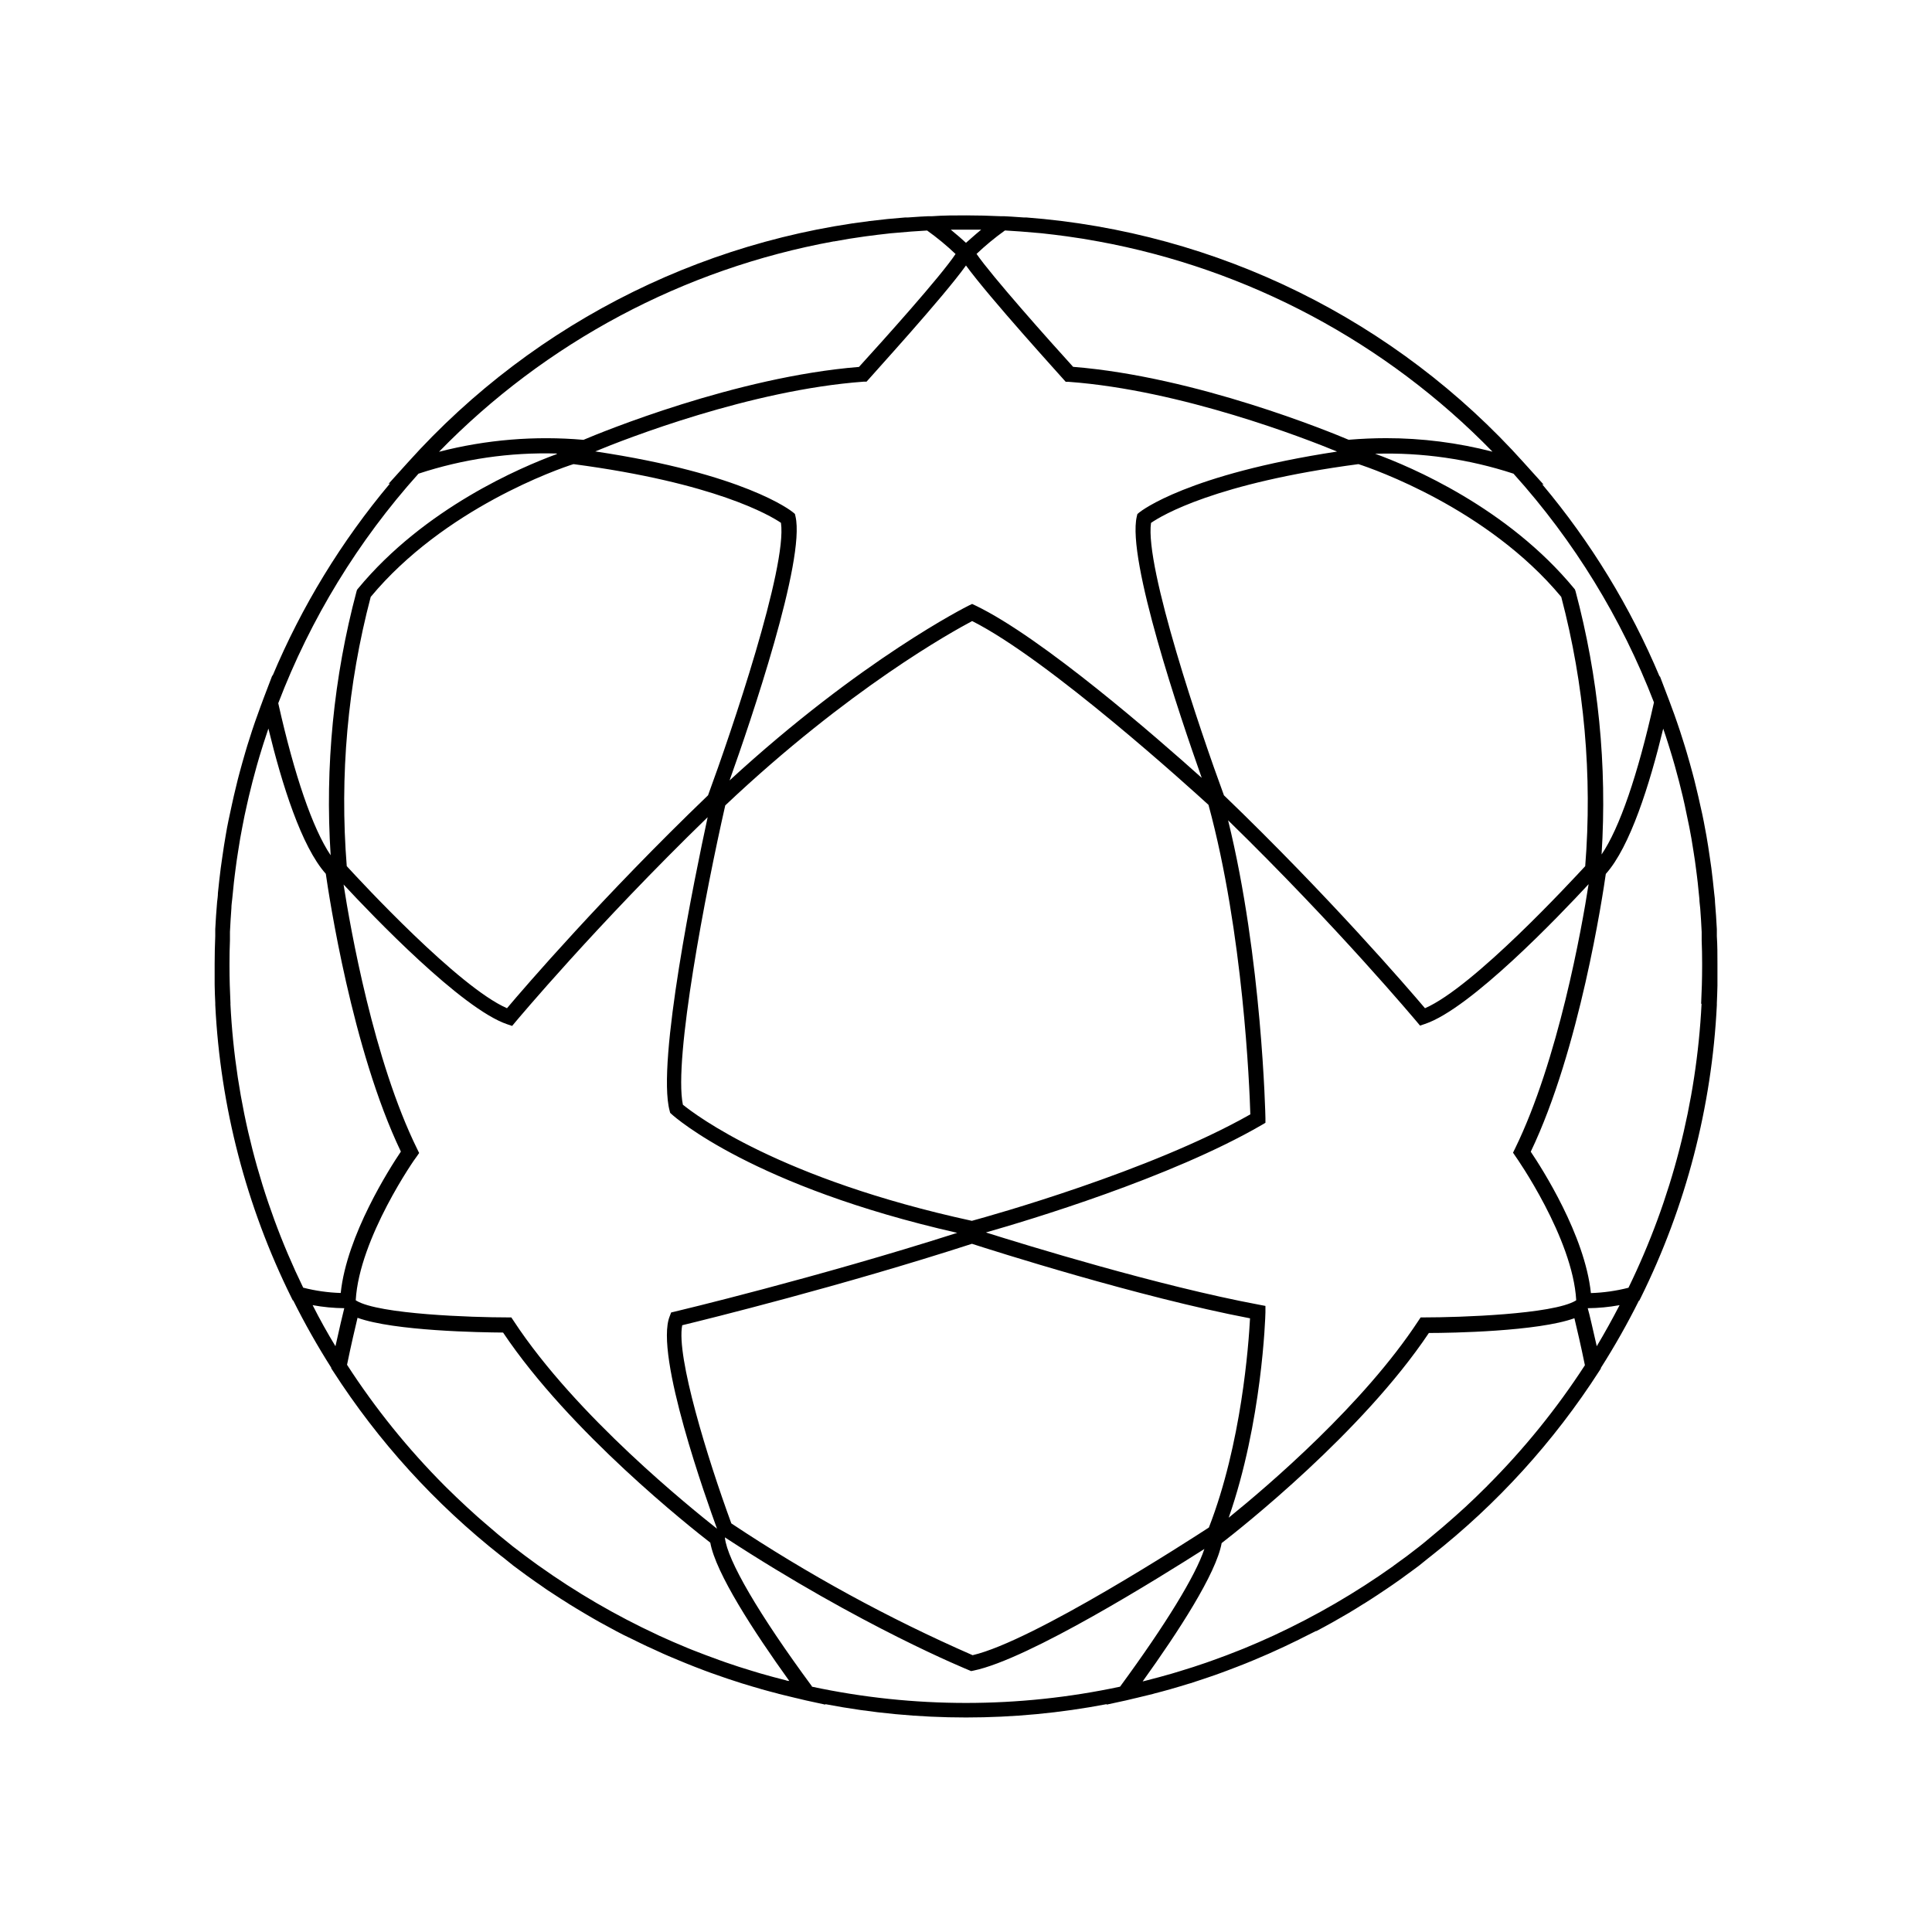 <?xml version="1.0" encoding="UTF-8"?>
<!-- Uploaded to: SVG Repo, www.svgrepo.com, Generator: SVG Repo Mixer Tools -->
<svg fill="#000000" width="800px" height="800px" version="1.1" viewBox="144 144 512 512" xmlns="http://www.w3.org/2000/svg">
 <path d="m599.14 405.14c0.012-0.074 0.012-0.148 0-0.223v-4.918-0.605c0-2.457 0-4.898-0.16-7.316v-1.855c-0.121-2.379-0.281-4.734-0.484-7.113 0-0.805-0.141-1.633-0.223-2.457-0.223-2.215-0.465-4.414-0.746-6.609l-0.422-2.922c-0.262-1.895-0.562-3.769-0.887-5.644-0.223-1.27-0.465-2.519-0.707-3.789-0.242-1.27-0.562-2.742-0.867-4.031-0.363-1.715-0.766-3.426-1.188-5.141-0.281-1.211-0.586-2.398-0.906-3.586-0.484-1.801-0.988-3.594-1.512-5.379-0.344-1.148-0.684-2.316-1.066-3.465-0.484-1.551-0.988-3.102-1.531-4.656-0.543-1.551-0.945-2.742-1.449-4.031-0.262-0.684-0.484-1.371-0.746-2.016l-2.398-6.289v0.262l-0.004 0.008c-7.762-18.492-18.273-35.711-31.176-51.066l0.441 0.16-5.199-5.762h0.004c-33.961-37.895-81.242-61.207-131.98-65.074h-0.684l-3.285-0.223-1.914-0.102h-0.906c-3.004-0.141-6.047-0.223-9.07-0.223s-6.047 0-9.07 0.223h-0.684l-0.402 0.004-2.016 0.102-3.285 0.223h-0.684v-0.004c-50.645 3.863-97.848 27.098-131.8 64.871l-5.199 5.762 0.441-0.16c-12.898 15.359-23.41 32.574-31.176 51.066v-0.262l-2.398 6.289c-0.262 0.684-0.484 1.371-0.746 2.016-0.496 1.344-0.98 2.688-1.449 4.031-0.543 1.551-1.047 3.102-1.531 4.656-0.383 1.148-0.727 2.316-1.066 3.465-0.523 1.785-1.027 3.582-1.512 5.379-0.324 1.188-0.625 2.379-0.906 3.586-0.422 1.715-0.828 3.426-1.188 5.141-0.301 1.371-0.586 2.742-0.867 4.031-0.281 1.289-0.484 2.519-0.707 3.789-0.324 1.875-0.625 3.75-0.887 5.644l-0.445 3.121c-0.281 2.195-0.523 4.394-0.746 6.609 0 0.828-0.141 1.652-0.223 2.457-0.203 2.379-0.363 4.734-0.484 7.113v1.855c-0.102 2.418-0.16 4.856-0.16 7.316v0.605 4.918l0.004-0.004c-0.012 0.074-0.012 0.148 0 0.223 0 1.551 0.102 3.102 0.16 4.656 0.008 0.176 0.008 0.348 0 0.523 1.332 26.945 8.191 53.324 20.152 77.508l0.402 0.805h0.102c3.051 6.109 6.414 12.055 10.074 17.816v0.16l0.441 0.684h0.004c12.02 18.684 27.066 35.242 44.516 48.992l0.766 0.586 2.5 2.016 3.43 2.539 2.519 1.793 1.09 0.746c1.047 0.727 2.016 1.449 3.164 2.156l0.586 0.383c1.211 0.805 2.438 1.594 3.688 2.359l0.223 0.16c1.328 0.828 2.68 1.633 4.031 2.438 1.371 0.828 2.781 1.633 4.172 2.418 1.391 0.766 2.781 1.531 4.191 2.277l0.18 0.102c1.328 0.707 2.68 1.391 4.031 2.016l0.465 0.223c1.23 0.625 2.481 1.211 3.727 1.812l0.906 0.402c1.09 0.523 2.176 1.008 3.285 1.512l1.43 0.625 2.781 1.168 2.016 0.828 2.176 0.867 2.68 1.027 1.594 0.586 3.285 1.148 1.047 0.363 3.828 1.25 0.605 0.18c1.41 0.441 2.801 0.848 4.211 1.25l0.383 0.121c1.449 0.402 2.902 0.805 4.352 1.168l0.402 0.121 4.231 1.027 0.785 0.18 2.016 0.484 5.199 1.129v-0.121l-0.004-0.004c24.633 4.707 49.934 4.707 74.566 0v0.121l5.199-1.129 2.016-0.484 0.785-0.18 4.231-1.027 0.402-0.121c1.449-0.363 2.902-0.766 4.352-1.168l0.383-0.121c1.41-0.402 2.801-0.805 4.191-1.25l0.645-0.18 3.789-1.25 1.066-0.363c1.102-0.363 2.191-0.746 3.266-1.148l1.633-0.605 2.641-1.008 2.215-0.867 2.016-0.828 2.781-1.188 1.41-0.605 3.324-1.512 0.867-0.402 3.769-1.812 0.422-0.223c1.371-0.684 2.719-1.371 4.031-2.016h0.141c2.863-1.504 5.676-3.078 8.445-4.715 1.352-0.805 2.699-1.633 4.031-2.481l0.223-0.121c1.23-0.785 2.481-1.57 3.688-2.379l0.562-0.383c1.09-0.707 2.137-1.43 3.203-2.156l1.066-0.746c0.848-0.586 1.691-1.188 2.519-1.812s1.148-0.828 1.715-1.25l1.715-1.27 2.5-2.016 0.766-0.605v0.004c17.465-13.73 32.508-30.281 44.52-48.969l0.441-0.684v-0.164c3.664-5.762 7.027-11.707 10.078-17.816h0.102l0.402-0.805c11.961-24.18 18.82-50.562 20.152-77.504-0.012-0.176-0.012-0.352 0-0.527 0.059-1.609 0.141-3.164 0.16-4.715zm-4.211 4.938c-1.324 26.113-7.91 51.688-19.367 75.188-3.258 0.836-6.594 1.309-9.957 1.414-1.594-15.336-12.977-33.07-15.941-37.465 12.957-27.043 19.086-68.016 19.891-73.617 6.449-7.195 11.629-23.719 15.215-38.492 0.465 1.328 0.906 2.68 1.328 4.031 0.121 0.422 0.262 0.828 0.383 1.23 0.441 1.41 0.867 2.82 1.27 4.254l0.18 0.645c0.727 2.578 1.391 5.18 2.016 7.801 0.16 0.746 0.344 1.473 0.504 2.215 0.441 2.016 0.848 4.031 1.23 5.906 0.18 1.008 0.383 2.016 0.562 3.023 0.18 1.008 0.383 2.316 0.562 3.488 0.262 1.57 0.484 3.164 0.684 4.758 0.16 1.129 0.281 2.277 0.422 3.426 0.16 1.449 0.301 2.902 0.441 4.352 0 0.828 0.16 1.652 0.223 2.5 0.16 2.016 0.281 4.152 0.383 6.246v2.238c0.082 2.016 0.121 4.031 0.121 6.047v0.785c0 3.324-0.102 6.609-0.262 9.895zm-56.828 127.75-0.422 0.402c-1.754 1.773-3.566 3.488-5.402 5.199l-2.68 2.418-3.305 2.883c-1.594 1.328-3.184 2.66-4.816 4.031l-1.328 1.066c-2.191 1.734-4.426 3.406-6.711 5.019l-0.242 0.203h-0.004c-9.898 7.039-20.422 13.156-31.438 18.277l-0.441 0.203c-2.519 1.168-5.059 2.258-7.637 3.324l-1.109 0.441c-2.379 0.969-4.777 1.855-7.195 2.719l-1.754 0.625c-2.277 0.785-4.555 1.531-6.852 2.215l-2.195 0.664c-2.258 0.645-4.516 1.27-6.769 1.832-0.324 0.102-0.664 0.16-0.988 0.242 9.43-13.121 19.488-28.574 20.938-36.656 5.019-3.891 37.223-29.262 54.914-55.68 5.906 0 28.879-0.402 38.57-3.91 0.625 2.621 1.715 7.215 2.781 12.453v0.004c-7.496 11.547-16.184 22.273-25.918 32.004zm-185.91 51.449c-2.258-0.562-4.516-1.188-6.769-1.832l-2.195-0.664c-2.297-0.684-4.594-1.43-6.852-2.215l-1.754-0.625c-2.418-0.867-4.816-1.773-7.215-2.719l-1.09-0.441c-2.578-1.066-5.117-2.156-7.656-3.324l-0.422-0.203-0.004-0.008c-11.023-5.117-21.547-11.242-31.441-18.297l-0.242-0.16c-2.277-1.633-4.516-3.324-6.731-5.039l-1.289-1.047c-1.633-1.289-3.246-2.641-4.836-4.031-1.109-0.926-2.195-1.895-3.285-2.84l-2.699-2.457c-1.828-1.691-3.621-3.406-5.379-5.141l-0.465-0.465c-9.734-9.758-18.414-20.512-25.898-32.086 1.066-5.238 2.156-9.836 2.781-12.453 9.691 3.508 32.668 3.871 38.57 3.91 17.695 26.418 49.898 51.793 54.914 55.68 1.449 8.062 11.508 23.539 20.938 36.656-0.316-0.039-0.66-0.039-0.984-0.219zm-147.11-179.36c-0.16-3.285-0.262-6.57-0.262-9.895v-0.785c0-2.016 0.039-4.031 0.121-6.047v-2.238c0.102-2.016 0.223-4.172 0.383-6.246 0-0.848 0.141-1.672 0.223-2.5 0.141-1.449 0.281-2.902 0.441-4.352 0.141-1.148 0.262-2.297 0.422-3.426 0.203-1.594 0.422-3.184 0.684-4.758 0.18-1.168 0.363-2.336 0.562-3.488 0.203-1.148 0.383-2.016 0.562-3.023 0.383-2.016 0.785-4.031 1.23-5.906 0.16-0.746 0.344-1.473 0.504-2.215 0.625-2.621 1.289-5.219 2.016-7.801l0.18-0.645c0.402-1.43 0.828-2.84 1.27-4.254 0.121-0.402 0.262-0.805 0.383-1.23 0.422-1.328 0.867-2.68 1.328-4.031 3.586 14.773 8.766 31.297 15.215 38.492 0.805 5.602 6.934 46.57 19.891 73.617-2.961 4.394-14.348 22.168-15.941 37.465l0.008 0.004c-3.359-0.102-6.699-0.574-9.953-1.41-11.43-23.5-17.988-49.066-19.285-75.168zm159.91-201.93 4.031-0.707 4.191-0.625c2.258-0.301 4.516-0.586 6.793-0.828l1.43-0.121c2.66-0.242 5.32-0.465 8.062-0.605h0.223l-0.004 0.004c2.644 1.891 5.156 3.965 7.516 6.207-4.031 6.047-19.086 22.773-25.594 29.926-32.625 2.621-68.52 17.41-73.012 19.324-12.852-1.125-25.801-0.055-38.289 3.164 28.234-29.004 64.809-48.492 104.63-55.762zm35.004 6.367c6.144 8.465 25.008 29.199 25.895 30.23l0.543 0.605h0.805c29.906 2.195 62.996 15.133 71.098 18.48-39.641 6.047-51.914 15.738-52.395 16.121l-0.523 0.441-0.16 0.664c-2.641 11.387 11.488 53.082 17.211 69.242-11.949-10.723-42.32-37.203-59.953-45.664l-0.887-0.422-0.887 0.422c-0.281 0.141-28.336 14.105-63.398 46.352 5.562-15.578 20.152-58.441 17.473-69.969l-0.16-0.664-0.523-0.441c-0.523-0.422-12.797-10.195-52.395-16.121 8.062-3.344 41.191-16.281 71.098-18.48h0.805l0.543-0.605c0.801-0.992 19.766-21.727 25.812-30.191zm10.48-9.27c2.68 0.141 5.34 0.363 8.062 0.605l1.43 0.121c2.277 0.242 4.535 0.523 6.793 0.828l4.191 0.625 4.031 0.707-0.004-0.008c39.789 7.277 76.332 26.758 104.55 55.742-9.215-2.383-18.695-3.59-28.215-3.586-3.184 0-6.488 0.141-9.914 0.422-4.535-1.914-40.305-16.707-73.012-19.324-6.508-7.152-21.484-23.98-25.594-29.926 2.359-2.242 4.871-4.316 7.516-6.207zm135.22 245.46c0.16 0.203 15.094 21.562 16.02 38.027l-0.16 0.121c-6.047 3.629-30.895 4.434-39.98 4.434h-1.09l-0.605 0.906c-14.449 22.027-39.621 43.57-50.262 52.176 8.848-25.352 9.715-53.16 9.734-54.41v-1.715l-1.691-0.324c-26.621-4.977-61.766-15.801-72.387-19.145 11.184-3.184 48.949-14.488 73.051-28.457l1.027-0.605v-1.246c0-0.441-0.887-42.32-9.895-78.918 29.059 28.336 49.758 53.102 49.977 53.344l0.887 1.066 1.309-0.441c12.09-4.031 35.629-28.695 43.367-37.039-1.812 11.707-8.062 46.691-19.508 70.09l-0.523 1.066zm-211.68 98.582c-6.57-5.219-37.344-29.824-53.906-55.094l-0.605-0.906h-1.09c-9.09 0-33.996-0.805-39.98-4.434l-0.16-0.121c0.926-16.445 15.859-37.824 16.121-38.027l0.684-0.988-0.523-1.066c-11.527-23.398-17.695-58.441-19.508-70.09 7.738 8.344 31.336 32.969 43.367 37.039l1.309 0.441 0.887-1.066c0.223-0.262 21.363-25.555 50.926-54.25-3.367 15.539-13.562 65.012-10.078 77.789l0.141 0.562 0.441 0.402c0.867 0.785 21.523 19.105 75.633 31.398-37.223 11.891-74.402 20.777-74.785 20.859l-1.027 0.242-0.383 1.008c-4.106 10.133 10 49.328 12.539 56.301zm16.949-266.55c1.672 11.668-13.141 55.398-19.324 72.188-27.711 26.621-48.707 50.984-53.281 56.426-12.855-5.602-38.711-33.555-42.461-37.645h-0.004c-1.918-23.977 0.23-48.102 6.348-71.359 19.488-23.457 49.898-33.996 53.746-35.188 37.504 4.957 52.113 13.602 54.977 15.559zm153.04-15.578c3.848 1.25 34.258 11.75 53.746 35.188 6.121 23.258 8.266 47.383 6.348 71.359-3.75 4.031-29.582 32.043-42.461 37.645-4.574-5.402-25.574-29.766-53.281-56.426-6.188-16.785-21-60.457-19.324-72.188 2.84-1.977 17.168-10.578 54.973-15.578zm-28.656 172.32c-26.52 15.055-68.879 26.883-73.797 28.215-50.945-11.082-73.152-28.012-76.578-30.773-2.519-12.09 6.047-56.547 11.227-79.32 32.926-31.098 60.273-46.109 65.43-48.852 20.375 10.258 58.199 44.656 62.633 48.707 9.234 33.938 10.863 74.547 11.086 81.961zm86.152-138.71-0.121-0.383-0.242-0.301c-17.633-21.363-43.246-32.242-52.699-35.668v-0.004c12.434-0.383 24.84 1.402 36.656 5.277 16.008 17.762 28.625 38.309 37.223 60.617-4.293 19.246-9.129 33.312-13.887 40.305l0.004 0.004c1.5-23.527-0.844-47.141-6.934-69.91zm-269.94-36.273c-9.453 3.465-35.066 14.309-52.699 35.668l-0.242 0.301-0.121 0.383c-6.078 22.793-8.398 46.426-6.871 69.969-4.758-7.055-9.594-21.121-13.887-40.305h0.004c8.555-22.379 21.152-42.992 37.16-60.82 11.816-3.894 24.219-5.699 36.656-5.34zm-56.324 226.35c-0.383 1.57-1.309 5.359-2.336 10.078-2.156-3.547-4.191-7.195-6.047-10.883h-0.004c2.769 0.508 5.574 0.777 8.387 0.805zm89.559 4.516c6.75-1.633 42.137-10.379 76.781-21.582 5.359 1.734 44.133 14.105 73.695 19.75-0.363 6.891-2.238 33.191-10.902 55.438-5.18 3.367-46.453 30.086-62.613 33.836h-0.004c-22.293-9.75-43.688-21.438-63.941-34.926-6.328-17.25-14.652-44.273-13.02-52.496zm239.97-4.516c2.832-0.023 5.656-0.293 8.441-0.805-1.906 3.68-3.922 7.309-6.047 10.883-1.086-4.695-1.914-8.484-2.394-10.078zm-160.74-285.82c-1.672 1.371-3.023 2.621-4.031 3.488-0.906-0.867-2.258-2.016-4.031-3.488h4.031 4.031zm-44.859 386.02c-14.105-19.125-22.43-33.453-23.055-39.359v-0.102c36.457 23.82 64.488 35.086 64.711 35.207l0.543 0.223 0.605-0.121c14.691-3.004 49.414-24.746 61.203-32.242-2.316 7.031-10.219 19.973-22.348 36.496-26.918 5.746-54.742 5.746-81.66 0z"/>
</svg>